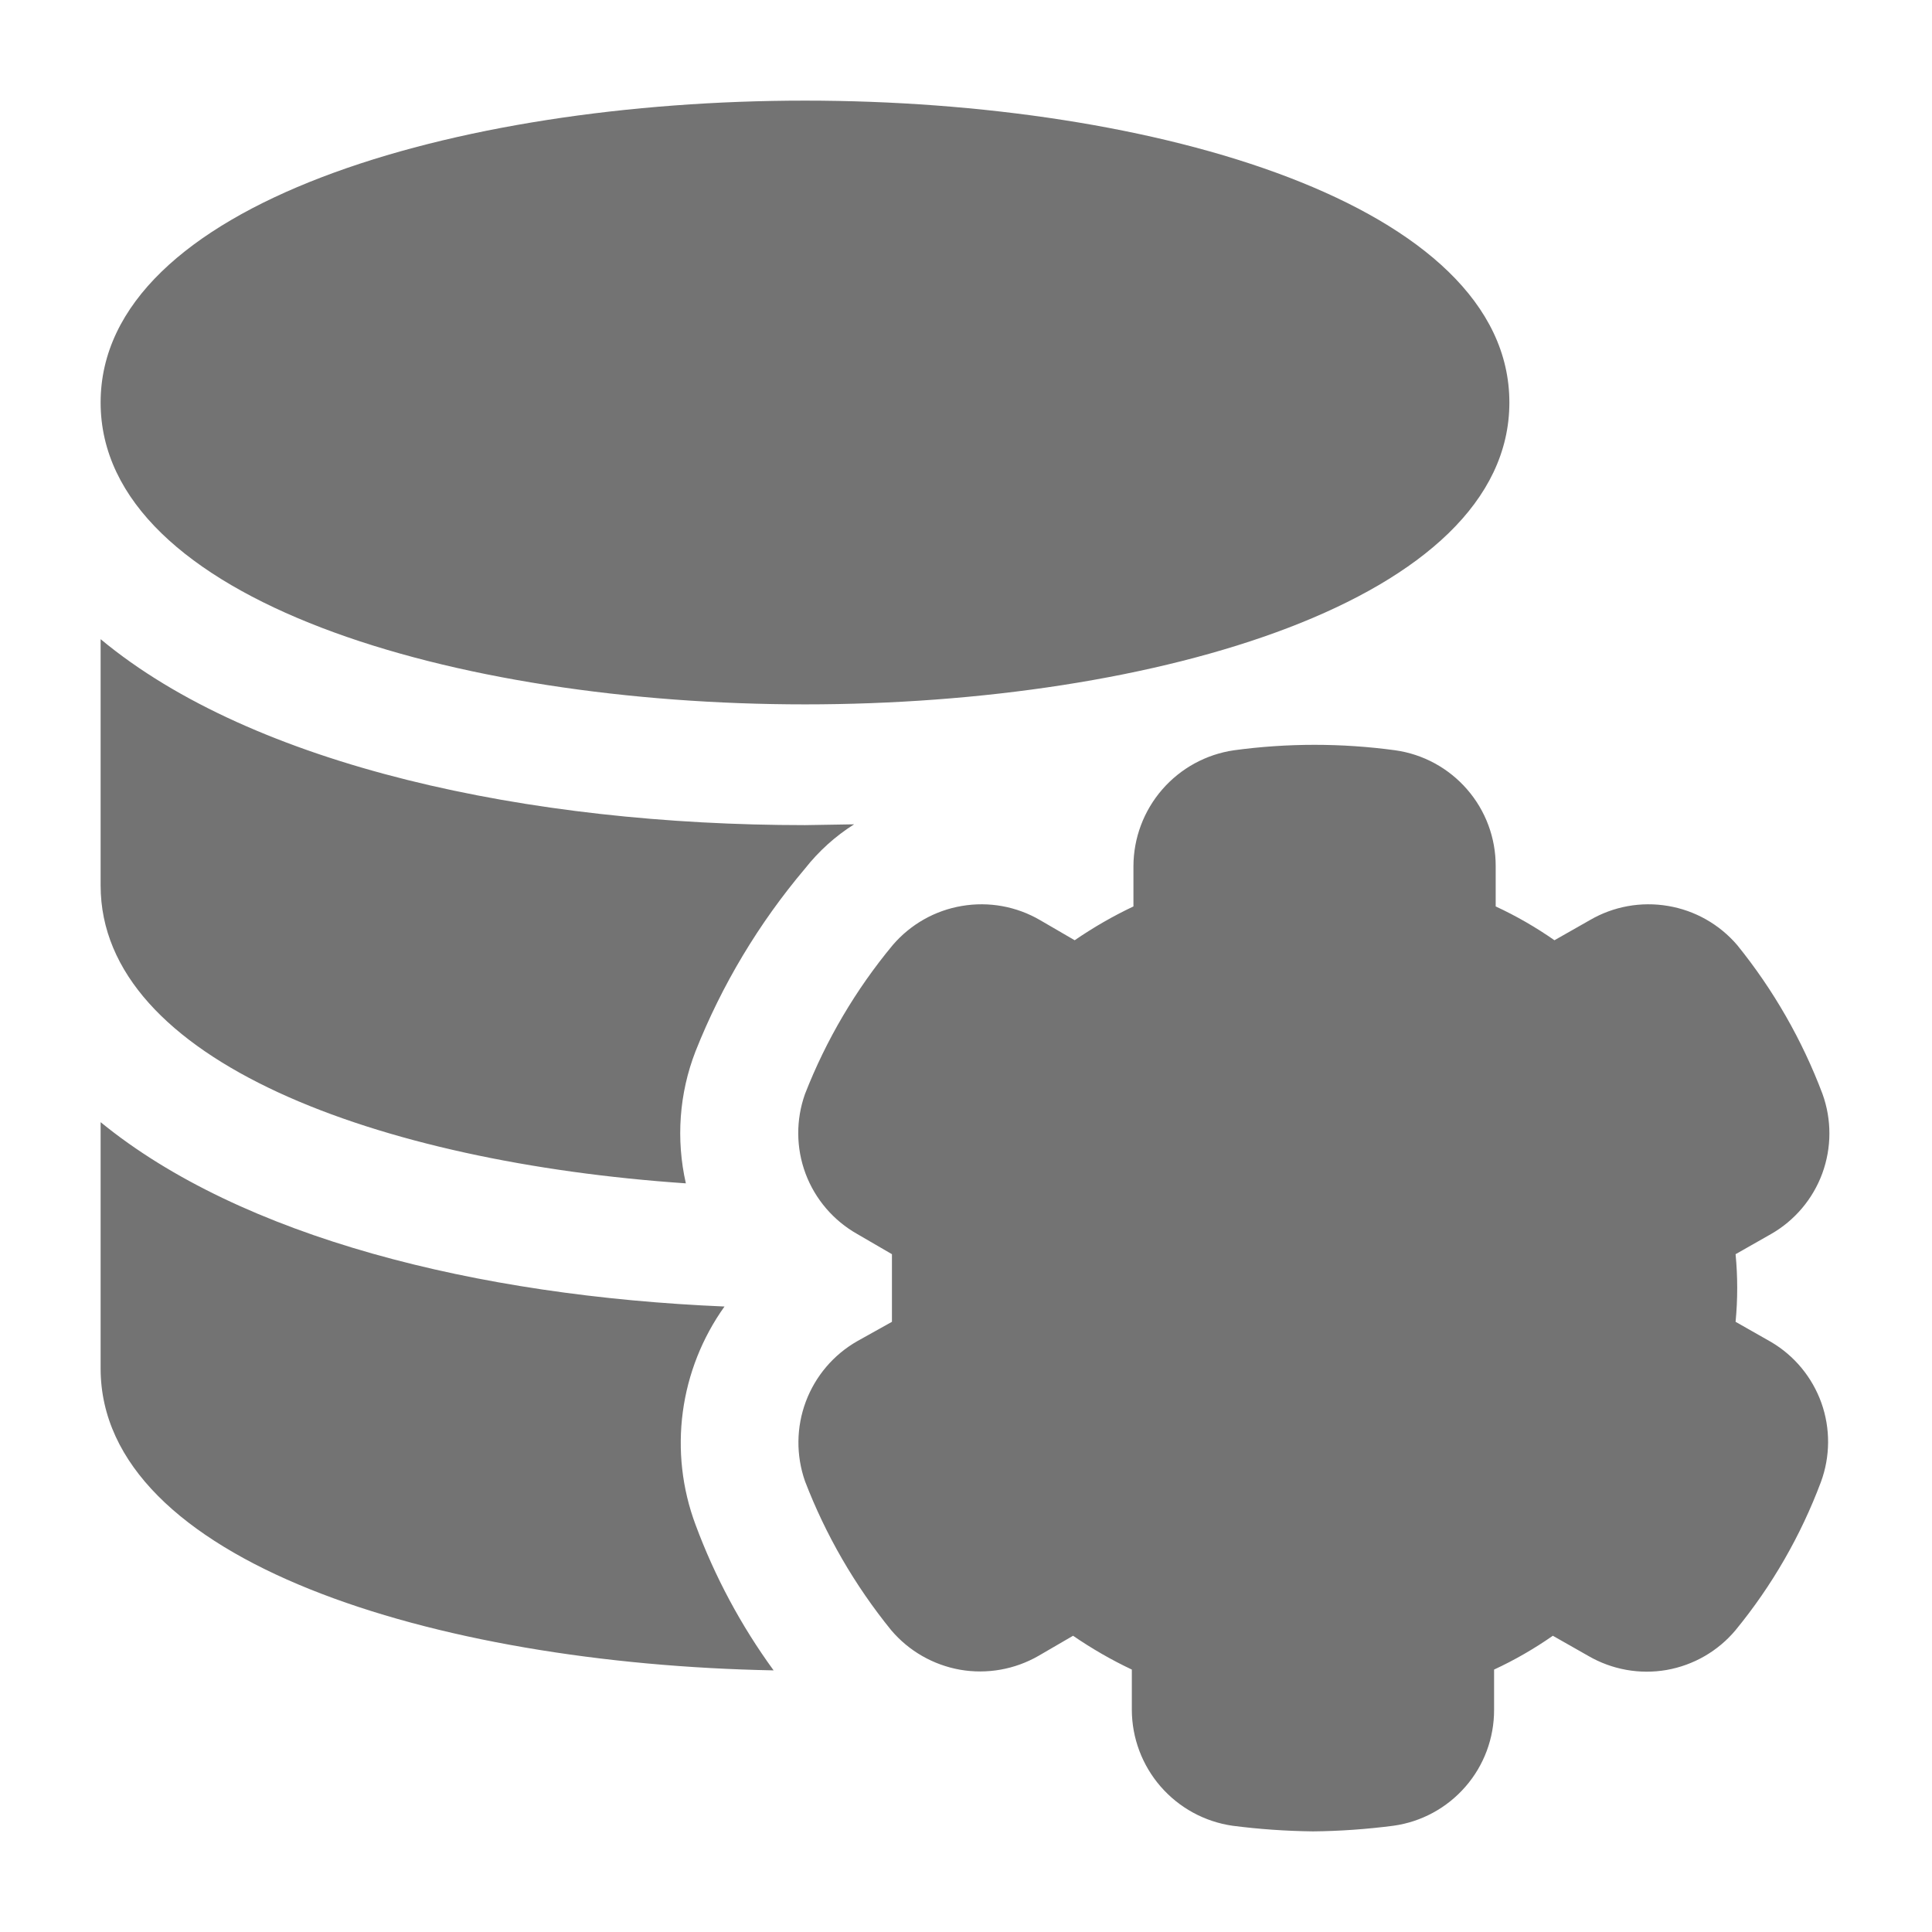 <svg width="24" height="24" viewBox="0 0 24 24" fill="none" xmlns="http://www.w3.org/2000/svg">
<path d="M9.61 20.75C5.39 20.67 1.25 19.39 1.25 17V13.94C3 15.37 5.92 16.1 9 16.23C8.723 16.618 8.545 17.068 8.482 17.54C8.419 18.013 8.473 18.493 8.64 18.94C8.879 19.585 9.205 20.194 9.61 20.75ZM10 10.25C6.58 10.25 3.15 9.52 1.25 7.94V11C1.25 13.18 4.71 14.44 8.52 14.7C8.396 14.154 8.437 13.582 8.64 13.06C8.967 12.235 9.427 11.468 10 10.79C10.171 10.573 10.377 10.387 10.61 10.24L10 10.25ZM10 1.25C5.65 1.25 1.25 2.54 1.25 5C1.25 7.46 5.65 8.75 10 8.75C14.35 8.75 18.75 7.46 18.75 5C18.75 2.54 14.35 1.25 10 1.25ZM22 16.67L21.56 16.42C21.587 16.141 21.587 15.859 21.56 15.58L22 15.33C22.294 15.162 22.52 14.895 22.637 14.577C22.754 14.258 22.755 13.909 22.64 13.59C22.388 12.921 22.03 12.296 21.58 11.74C21.359 11.482 21.055 11.31 20.721 11.254C20.387 11.197 20.043 11.259 19.75 11.43L19.31 11.68C19.079 11.519 18.835 11.378 18.58 11.26V10.76C18.581 10.409 18.455 10.07 18.225 9.806C17.995 9.541 17.677 9.368 17.33 9.32C16.666 9.23 15.994 9.23 15.33 9.32C14.984 9.37 14.667 9.543 14.437 9.808C14.208 10.072 14.081 10.41 14.08 10.76V11.26C13.826 11.38 13.582 11.521 13.35 11.68L12.92 11.43C12.627 11.259 12.283 11.197 11.949 11.254C11.615 11.31 11.311 11.482 11.09 11.74C10.63 12.294 10.262 12.919 10 13.59C9.886 13.91 9.888 14.26 10.007 14.579C10.126 14.897 10.354 15.163 10.65 15.33L11.08 15.58V16C11.08 16 11.08 16.27 11.08 16.42L10.65 16.66C10.355 16.828 10.129 17.094 10.01 17.412C9.891 17.73 9.888 18.08 10 18.4C10.257 19.069 10.618 19.693 11.07 20.25C11.289 20.509 11.593 20.683 11.927 20.742C12.261 20.8 12.606 20.739 12.9 20.57L13.33 20.32C13.562 20.479 13.806 20.62 14.06 20.74V21.24C14.061 21.59 14.188 21.928 14.417 22.192C14.647 22.457 14.964 22.63 15.31 22.68C15.642 22.723 15.976 22.746 16.31 22.75C16.644 22.747 16.978 22.723 17.31 22.68C17.657 22.632 17.975 22.459 18.205 22.194C18.435 21.93 18.561 21.591 18.56 21.24V20.74C18.815 20.622 19.059 20.481 19.29 20.32L19.73 20.57C20.024 20.741 20.369 20.803 20.703 20.745C21.038 20.686 21.342 20.511 21.56 20.25C22.012 19.699 22.37 19.077 22.62 18.41C22.737 18.093 22.739 17.745 22.626 17.427C22.512 17.109 22.291 16.841 22 16.67Z" fill="#737373"/>
</svg>
